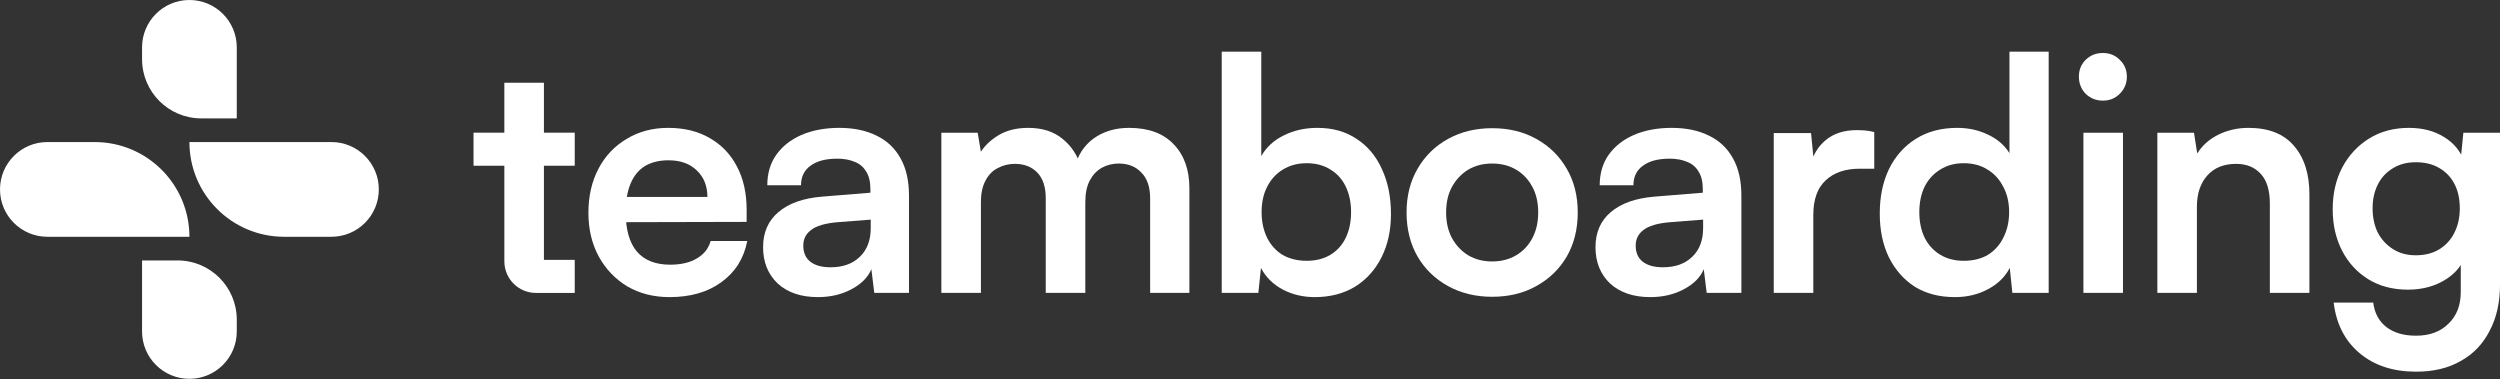 <?xml version="1.0" encoding="utf-8"?>
<svg xmlns="http://www.w3.org/2000/svg" fill="none" height="100%" overflow="visible" preserveAspectRatio="none" style="display: block;" viewBox="0 0 257 39" width="100%">
<rect x="0" y="0" width="257" height="39" fill="#333333" stroke="none"/>
<g id="Vector">
<path d="M48.679 13.638H51.847V8.503H55.915V13.638H59.083V17.039H55.915V26.711H59.083V30.112H55.093C53.301 30.112 51.848 28.659 51.848 26.866L51.847 17.039H48.679V13.638Z" fill="white"/>
<path d="M68.822 30.543C67.2 30.543 65.755 30.176 64.489 29.443C63.245 28.687 62.267 27.665 61.556 26.377C60.845 25.066 60.489 23.566 60.489 21.877C60.489 20.166 60.834 18.655 61.523 17.344C62.211 16.034 63.178 15.011 64.422 14.278C65.666 13.523 67.088 13.145 68.688 13.145C70.355 13.145 71.788 13.501 72.988 14.211C74.188 14.9 75.11 15.867 75.754 17.111C76.421 18.355 76.754 19.844 76.754 21.577V22.81L62.622 22.844L62.689 20.244H72.721C72.721 19.111 72.354 18.2 71.621 17.511C70.91 16.822 69.944 16.478 68.722 16.478C67.766 16.478 66.955 16.678 66.288 17.078C65.644 17.478 65.155 18.078 64.822 18.878C64.489 19.677 64.322 20.655 64.322 21.811C64.322 23.588 64.7 24.932 65.455 25.843C66.233 26.754 67.377 27.21 68.888 27.21C69.999 27.21 70.91 26.999 71.621 26.576C72.354 26.154 72.832 25.554 73.054 24.777H76.82C76.465 26.576 75.576 27.987 74.154 29.009C72.754 30.032 70.977 30.543 68.822 30.543Z" fill="white"/>
<path d="M84.078 30.543C82.345 30.543 80.967 30.076 79.945 29.143C78.945 28.187 78.445 26.943 78.445 25.41C78.445 23.899 78.968 22.699 80.012 21.811C81.079 20.899 82.589 20.366 84.545 20.211L89.477 19.811V19.444C89.477 18.689 89.333 18.089 89.044 17.644C88.778 17.178 88.389 16.845 87.878 16.645C87.367 16.422 86.767 16.311 86.078 16.311C84.878 16.311 83.956 16.556 83.311 17.044C82.667 17.511 82.345 18.178 82.345 19.044H78.879C78.879 17.844 79.179 16.811 79.779 15.945C80.401 15.056 81.267 14.367 82.378 13.878C83.511 13.389 84.811 13.145 86.278 13.145C87.766 13.145 89.044 13.412 90.111 13.945C91.177 14.456 91.999 15.234 92.577 16.278C93.155 17.3 93.444 18.578 93.444 20.111V30.109H89.877L89.577 27.676C89.222 28.521 88.533 29.209 87.511 29.743C86.511 30.276 85.367 30.543 84.078 30.543ZM85.378 27.476C86.644 27.476 87.644 27.121 88.377 26.41C89.133 25.699 89.511 24.71 89.511 23.444V22.577L86.078 22.844C84.811 22.955 83.911 23.221 83.378 23.644C82.845 24.044 82.578 24.577 82.578 25.243C82.578 25.977 82.823 26.532 83.311 26.91C83.8 27.288 84.489 27.476 85.378 27.476Z" fill="white"/>
<path d="M100.838 30.109H96.772V13.645H100.504L101.004 16.578L100.538 16.178C100.871 15.378 101.482 14.678 102.371 14.078C103.259 13.456 104.37 13.145 105.704 13.145C107.148 13.145 108.325 13.523 109.236 14.278C110.17 15.034 110.814 16.034 111.17 17.278H110.503C110.747 16.034 111.37 15.034 112.369 14.278C113.391 13.523 114.625 13.145 116.069 13.145C118.069 13.145 119.602 13.711 120.668 14.845C121.735 15.956 122.268 17.456 122.268 19.344V30.109H118.235V20.411C118.235 19.233 117.935 18.344 117.335 17.744C116.758 17.122 115.98 16.811 115.002 16.811C114.38 16.811 113.803 16.956 113.269 17.244C112.758 17.533 112.347 17.966 112.036 18.544C111.725 19.122 111.57 19.866 111.57 20.777V30.109H107.503V20.377C107.503 19.222 107.215 18.344 106.637 17.744C106.059 17.144 105.293 16.845 104.337 16.845C103.693 16.845 103.104 16.989 102.571 17.278C102.037 17.544 101.615 17.978 101.304 18.578C100.993 19.155 100.838 19.889 100.838 20.777V30.109Z" fill="white"/>
<path d="M129.359 30.109H125.593V5.313H129.659V16.045C130.193 15.111 130.97 14.4 131.992 13.912C133.014 13.4 134.159 13.145 135.425 13.145C137.003 13.145 138.347 13.523 139.458 14.278C140.591 15.011 141.458 16.045 142.058 17.378C142.68 18.711 142.991 20.255 142.991 22.01C142.991 23.677 142.669 25.154 142.024 26.443C141.38 27.732 140.469 28.743 139.291 29.476C138.114 30.187 136.736 30.543 135.159 30.543C133.937 30.543 132.826 30.276 131.826 29.743C130.848 29.209 130.115 28.476 129.626 27.543L129.359 30.109ZM129.693 21.811C129.693 22.788 129.881 23.666 130.259 24.444C130.637 25.199 131.17 25.788 131.859 26.21C132.57 26.61 133.392 26.81 134.325 26.81C135.281 26.81 136.103 26.599 136.792 26.177C137.48 25.754 138.003 25.166 138.358 24.41C138.714 23.655 138.891 22.788 138.891 21.811C138.891 20.833 138.714 19.966 138.358 19.211C138.003 18.455 137.48 17.866 136.792 17.444C136.103 17 135.281 16.778 134.325 16.778C133.392 16.778 132.57 17 131.859 17.444C131.17 17.866 130.637 18.455 130.259 19.211C129.881 19.944 129.693 20.811 129.693 21.811Z" fill="white"/>
<path d="M144.595 21.844C144.595 20.133 144.973 18.633 145.729 17.344C146.484 16.034 147.528 15.011 148.861 14.278C150.195 13.545 151.706 13.178 153.394 13.178C155.105 13.178 156.616 13.545 157.927 14.278C159.26 15.011 160.304 16.034 161.06 17.344C161.815 18.633 162.193 20.133 162.193 21.844C162.193 23.555 161.815 25.066 161.06 26.377C160.304 27.665 159.26 28.676 157.927 29.41C156.616 30.143 155.105 30.509 153.394 30.509C151.706 30.509 150.195 30.143 148.861 29.41C147.528 28.676 146.484 27.665 145.729 26.377C144.973 25.066 144.595 23.555 144.595 21.844ZM148.661 21.844C148.661 22.844 148.861 23.721 149.261 24.477C149.684 25.232 150.239 25.821 150.928 26.243C151.639 26.665 152.461 26.877 153.394 26.877C154.327 26.877 155.149 26.665 155.861 26.243C156.572 25.821 157.127 25.232 157.527 24.477C157.927 23.721 158.127 22.844 158.127 21.844C158.127 20.822 157.927 19.944 157.527 19.211C157.127 18.455 156.572 17.866 155.861 17.444C155.149 17.022 154.327 16.811 153.394 16.811C152.461 16.811 151.639 17.022 150.928 17.444C150.239 17.866 149.684 18.455 149.261 19.211C148.861 19.944 148.661 20.822 148.661 21.844Z" fill="white"/>
<path d="M169.649 30.543C167.916 30.543 166.538 30.076 165.516 29.143C164.516 28.187 164.016 26.943 164.016 25.41C164.016 23.899 164.538 22.699 165.583 21.811C166.649 20.899 168.16 20.366 170.115 20.211L175.048 19.811V19.444C175.048 18.689 174.904 18.089 174.615 17.644C174.348 17.178 173.959 16.845 173.448 16.645C172.937 16.422 172.337 16.311 171.649 16.311C170.449 16.311 169.527 16.556 168.882 17.044C168.238 17.511 167.916 18.178 167.916 19.044H164.449C164.449 17.844 164.749 16.811 165.349 15.945C165.971 15.056 166.838 14.367 167.949 13.878C169.082 13.389 170.382 13.145 171.849 13.145C173.337 13.145 174.615 13.412 175.681 13.945C176.748 14.456 177.57 15.234 178.148 16.278C178.725 17.3 179.014 18.578 179.014 20.111V30.109H175.448L175.148 27.676C174.793 28.521 174.104 29.209 173.082 29.743C172.082 30.276 170.938 30.543 169.649 30.543ZM170.949 27.476C172.215 27.476 173.215 27.121 173.948 26.41C174.704 25.699 175.081 24.71 175.081 23.444V22.577L171.649 22.844C170.382 22.955 169.482 23.221 168.949 23.644C168.416 24.044 168.149 24.577 168.149 25.243C168.149 25.977 168.393 26.532 168.882 26.91C169.371 27.288 170.06 27.476 170.949 27.476Z" fill="white"/>
<path d="M192.674 13.578V17.344H191.174C189.686 17.344 188.519 17.744 187.675 18.544C186.83 19.322 186.408 20.511 186.408 22.11V30.109H182.342V13.678H186.175L186.508 17.078H186.108C186.331 15.989 186.853 15.1 187.675 14.411C188.497 13.723 189.563 13.378 190.874 13.378C191.163 13.378 191.452 13.389 191.741 13.412C192.03 13.434 192.341 13.489 192.674 13.578Z" fill="white"/>
<path d="M200.972 30.543C199.372 30.543 197.995 30.187 196.839 29.476C195.706 28.743 194.818 27.732 194.173 26.443C193.551 25.154 193.24 23.655 193.24 21.944C193.24 20.233 193.551 18.722 194.173 17.411C194.818 16.078 195.74 15.034 196.939 14.278C198.139 13.523 199.561 13.145 201.206 13.145C202.361 13.145 203.416 13.378 204.372 13.845C205.327 14.289 206.06 14.922 206.572 15.745V5.313H210.604V30.109H206.871L206.605 27.543C206.116 28.476 205.361 29.209 204.338 29.743C203.339 30.276 202.217 30.543 200.972 30.543ZM201.872 26.81C202.828 26.81 203.65 26.61 204.338 26.21C205.027 25.788 205.561 25.199 205.938 24.444C206.338 23.666 206.538 22.788 206.538 21.811C206.538 20.811 206.338 19.944 205.938 19.211C205.561 18.455 205.027 17.866 204.338 17.444C203.65 17 202.828 16.778 201.872 16.778C200.939 16.778 200.128 17 199.439 17.444C198.75 17.866 198.217 18.455 197.839 19.211C197.484 19.966 197.306 20.833 197.306 21.811C197.306 22.788 197.484 23.655 197.839 24.41C198.217 25.166 198.75 25.754 199.439 26.177C200.128 26.599 200.939 26.81 201.872 26.81Z" fill="white"/>
<path d="M214.175 30.109V13.645H218.241V30.109H214.175ZM216.175 10.345C215.486 10.345 214.897 10.112 214.409 9.645C213.942 9.157 213.709 8.568 213.709 7.879C213.709 7.19 213.942 6.612 214.409 6.146C214.897 5.679 215.486 5.446 216.175 5.446C216.864 5.446 217.441 5.679 217.908 6.146C218.397 6.612 218.641 7.19 218.641 7.879C218.641 8.568 218.397 9.157 217.908 9.645C217.441 10.112 216.864 10.345 216.175 10.345Z" fill="white"/>
<path d="M225.842 30.109H221.776V13.645H225.542L225.875 15.778C226.386 14.956 227.108 14.312 228.042 13.845C228.997 13.378 230.03 13.145 231.141 13.145C233.208 13.145 234.763 13.756 235.807 14.978C236.874 16.2 237.407 17.866 237.407 19.977V30.109H233.341V20.944C233.341 19.566 233.03 18.544 232.408 17.878C231.786 17.189 230.941 16.845 229.875 16.845C228.608 16.845 227.619 17.244 226.908 18.044C226.197 18.844 225.842 19.911 225.842 21.244V30.109Z" fill="white"/>
<path d="M239.802 21.511C239.802 19.911 240.124 18.489 240.769 17.244C241.435 15.978 242.357 14.978 243.535 14.245C244.713 13.512 246.079 13.145 247.635 13.145C249.034 13.145 250.234 13.456 251.234 14.078C252.234 14.678 252.934 15.522 253.334 16.611L252.901 16.978L253.234 13.645H257V29.276C257 31.098 256.644 32.676 255.933 34.009C255.245 35.364 254.256 36.397 252.967 37.108C251.701 37.842 250.168 38.208 248.368 38.208C246.013 38.208 244.079 37.575 242.569 36.309C241.058 35.042 240.169 33.309 239.902 31.109H243.968C244.102 32.176 244.546 33.009 245.302 33.609C246.079 34.209 247.101 34.509 248.368 34.509C249.768 34.509 250.879 34.098 251.701 33.276C252.545 32.476 252.967 31.387 252.967 30.009V25.91L253.434 26.343C253.034 27.387 252.301 28.221 251.234 28.843C250.168 29.465 248.934 29.776 247.535 29.776C245.979 29.776 244.624 29.421 243.468 28.71C242.313 27.998 241.413 27.021 240.769 25.777C240.124 24.532 239.802 23.11 239.802 21.511ZM243.902 21.41C243.902 22.344 244.079 23.177 244.435 23.91C244.813 24.621 245.335 25.188 246.001 25.61C246.668 26.032 247.446 26.243 248.334 26.243C249.268 26.243 250.068 26.043 250.734 25.643C251.423 25.221 251.945 24.654 252.301 23.944C252.678 23.21 252.867 22.366 252.867 21.41C252.867 20.455 252.689 19.633 252.334 18.944C251.978 18.233 251.456 17.678 250.767 17.278C250.101 16.878 249.29 16.678 248.334 16.678C247.423 16.678 246.635 16.889 245.968 17.311C245.302 17.711 244.79 18.267 244.435 18.977C244.079 19.689 243.902 20.5 243.902 21.41Z" fill="white"/>
<path d="M24.34 12.17V4.868C24.34 2.179 22.16 1.17517e-07 19.472 0C16.783 -1.17517e-07 14.604 2.179 14.604 4.868V6.085C14.604 9.445 17.328 12.17 20.689 12.17H24.34Z" fill="white"/>
<path d="M14.604 26.773V34.075C14.604 36.764 16.783 38.943 19.472 38.943C22.16 38.943 24.34 36.764 24.34 34.075V32.858C24.34 29.498 21.615 26.773 18.255 26.773H14.604Z" fill="white"/>
<path d="M19.472 14.604H34.075C36.764 14.604 38.943 16.783 38.943 19.472C38.943 22.16 36.764 24.34 34.075 24.34H29.207C23.831 24.34 19.472 19.981 19.472 14.604Z" fill="white"/>
<path d="M19.472 24.34H4.868C2.179 24.34 0 22.16 0 19.472C0 16.783 2.179 14.604 4.868 14.604H9.736C15.113 14.604 19.472 18.963 19.472 24.34Z" fill="white"/>
</g>
</svg>